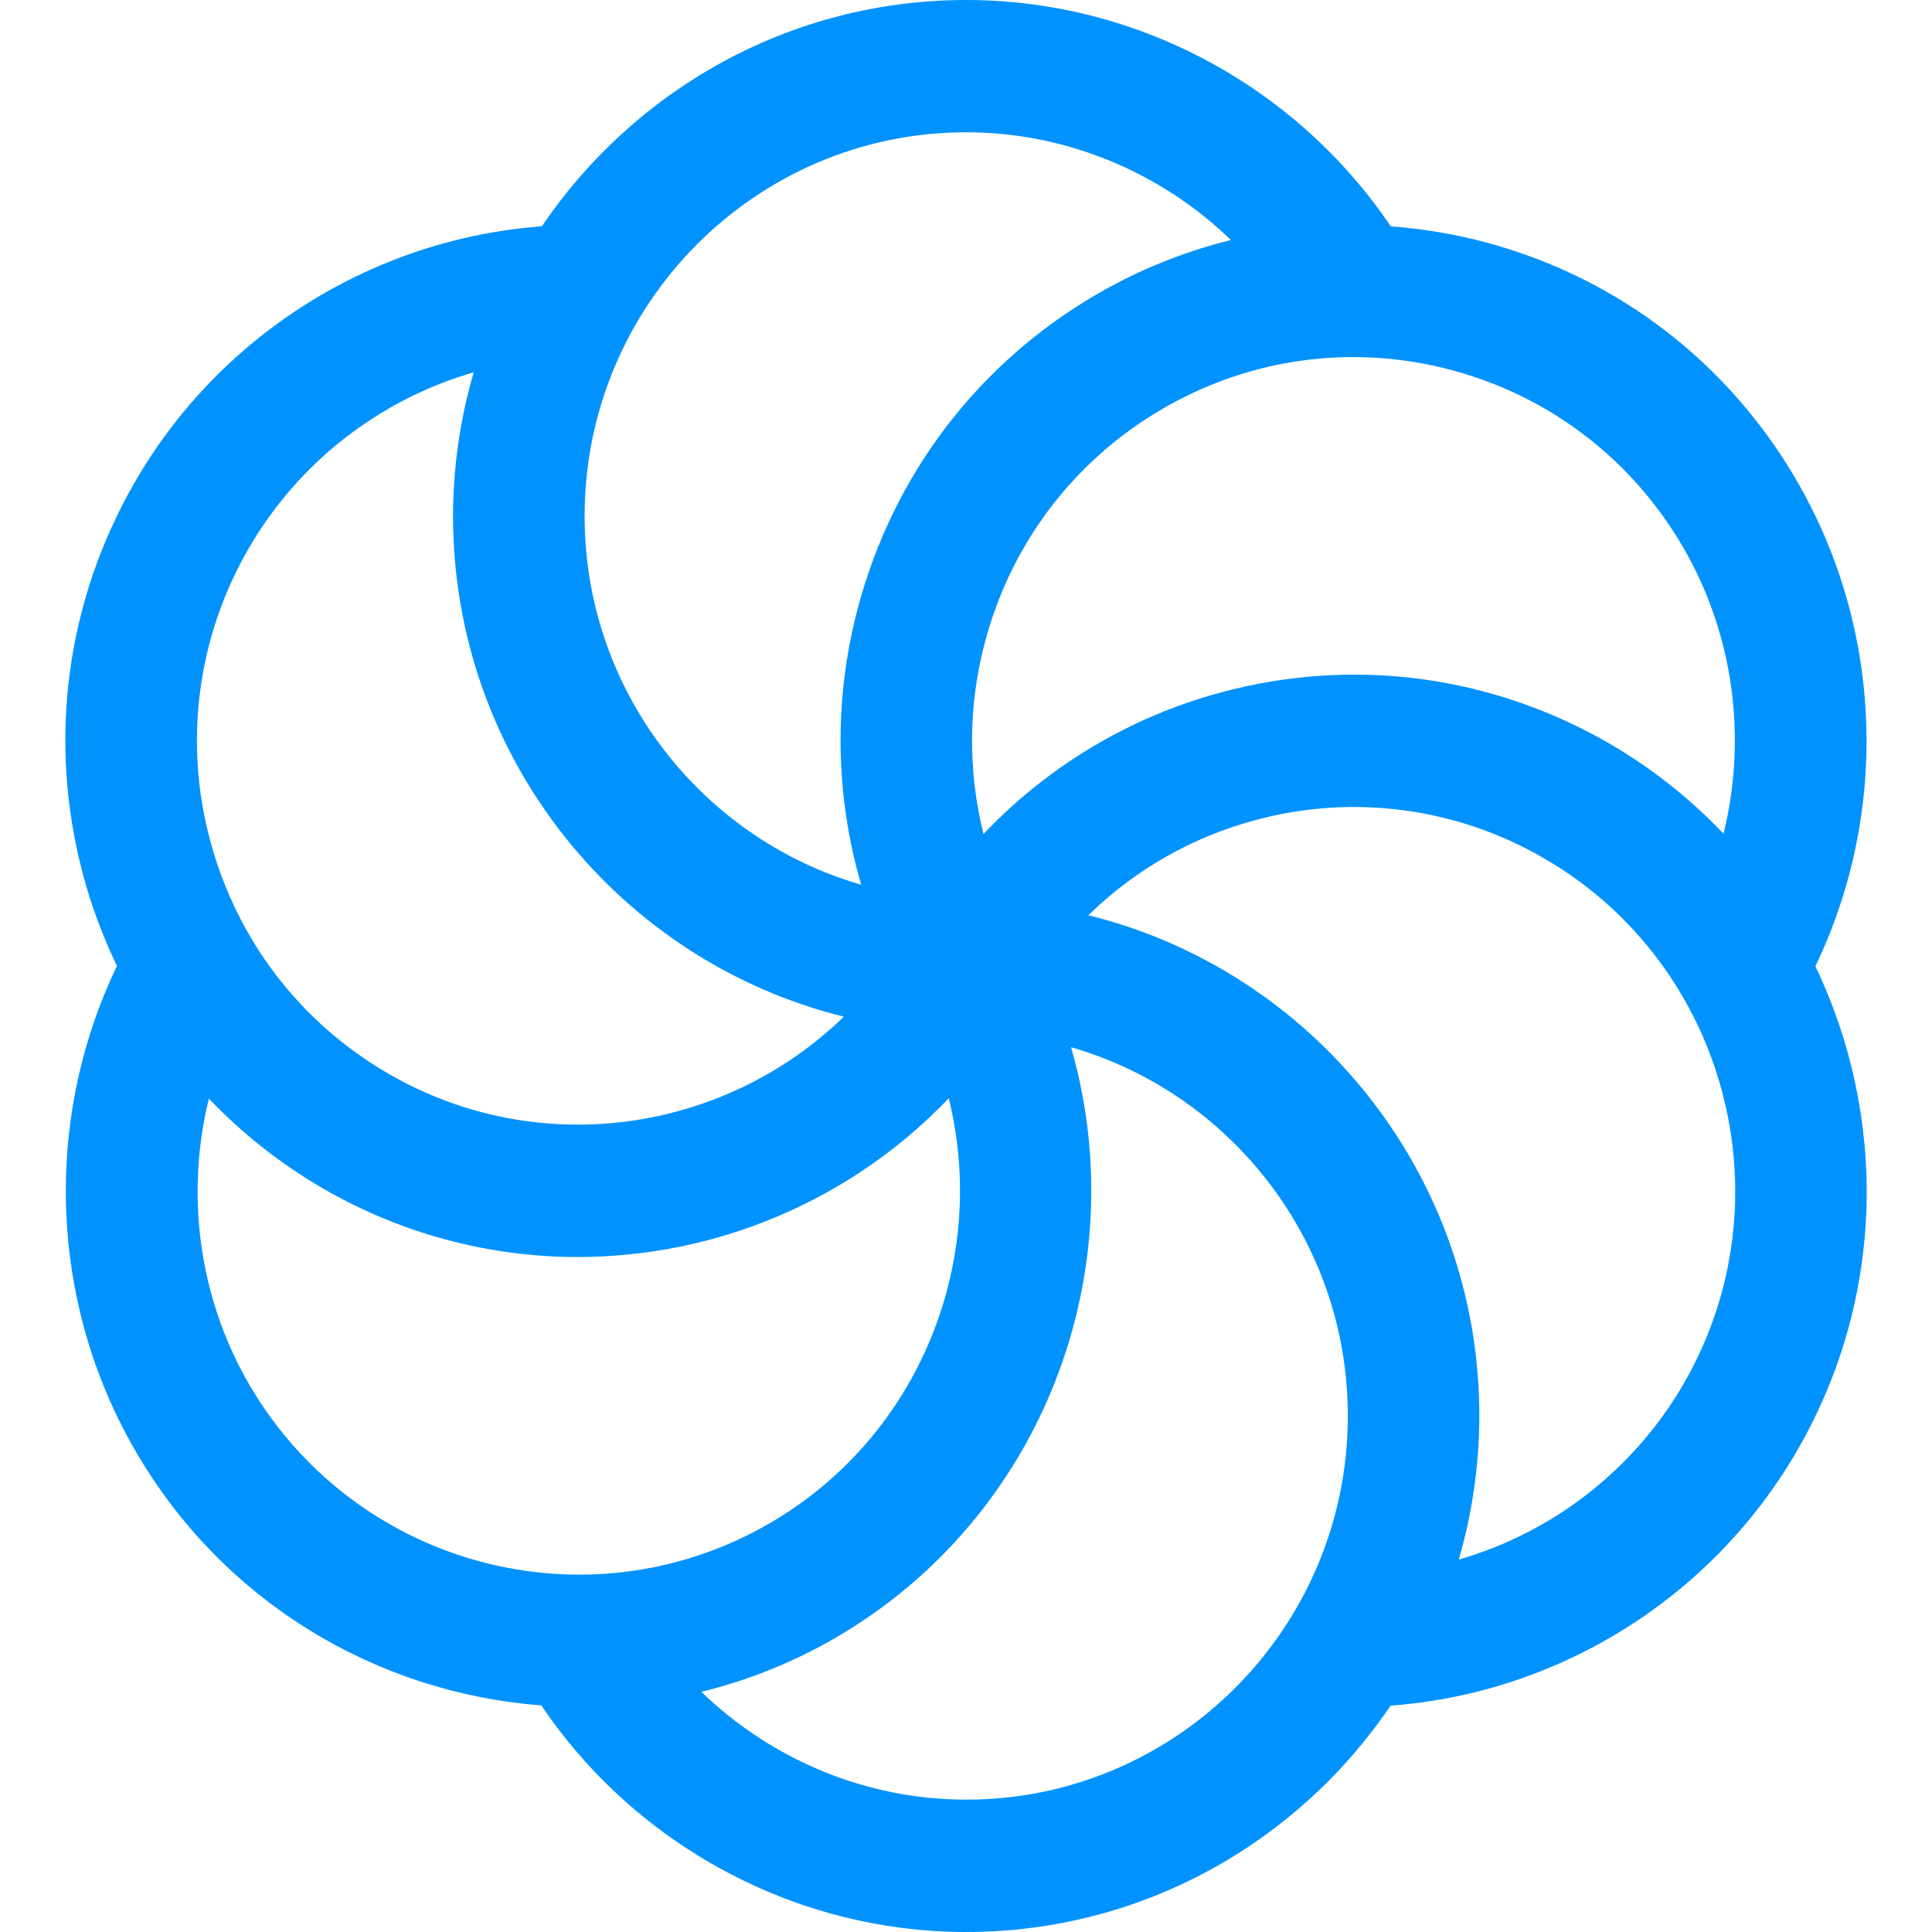 <svg width="30" height="30" viewBox="0 0 30 30" fill="none" xmlns="http://www.w3.org/2000/svg">
<path fill-rule="evenodd" clip-rule="evenodd" d="M26.152 21.473C25.383 22.806 24.129 23.79 22.651 24.218C22.862 23.493 22.97 22.742 22.971 21.986C22.971 18.225 20.379 15.071 16.9 14.212C17.621 13.506 18.512 12.998 19.486 12.737C20.238 12.532 21.022 12.479 21.794 12.582C22.566 12.684 23.31 12.939 23.983 13.332C26.812 14.975 27.785 18.627 26.152 21.473ZM15.004 27.945C13.456 27.945 11.983 27.327 10.891 26.271C11.621 26.092 12.321 25.81 12.971 25.433C16.209 23.553 17.629 19.72 16.631 16.261C19.109 16.975 20.929 19.269 20.929 21.986C20.929 25.272 18.271 27.945 15.004 27.945ZM3.855 21.473C3.081 20.125 2.881 18.536 3.243 17.059C3.761 17.602 4.354 18.069 5.003 18.447C6.208 19.149 7.579 19.519 8.974 19.519C10.05 19.518 11.116 19.299 12.105 18.875C13.095 18.452 13.989 17.832 14.732 17.054C15.354 19.567 14.289 22.296 11.95 23.654C11.053 24.176 10.034 24.451 8.997 24.451C7.954 24.451 6.928 24.176 6.025 23.653C5.122 23.13 4.374 22.378 3.855 21.473H3.855ZM3.855 8.527C4.623 7.194 5.878 6.21 7.356 5.781C7.144 6.507 7.036 7.258 7.035 8.014C7.035 11.773 9.625 14.926 13.103 15.787C11.249 17.588 8.364 18.026 6.024 16.668C4.653 15.871 3.673 14.586 3.263 13.049C3.059 12.293 3.007 11.505 3.108 10.729C3.21 9.953 3.463 9.205 3.855 8.527ZM15.004 2.054C16.552 2.054 18.023 2.672 19.114 3.727C18.385 3.907 17.686 4.19 17.036 4.566C15.192 5.637 13.873 7.365 13.323 9.433C12.946 10.845 12.963 12.335 13.373 13.738C10.897 13.024 9.078 10.73 9.078 8.014C9.078 4.727 11.736 2.054 15.004 2.054ZM26.152 8.527C26.926 9.877 27.127 11.467 26.763 12.946C26.245 12.401 25.653 11.932 25.004 11.553C23.16 10.483 21.013 10.198 18.957 10.752C17.549 11.132 16.274 11.893 15.272 12.951C15.026 11.97 15.035 10.942 15.296 9.964C15.705 8.427 16.686 7.142 18.057 6.345C19.428 5.55 21.024 5.338 22.553 5.75C24.082 6.162 25.36 7.148 26.152 8.527ZM27.921 7.5C26.856 5.646 25.138 4.32 23.082 3.766C22.596 3.636 22.098 3.552 21.596 3.515C20.122 1.334 17.646 0 15.004 0C12.267 0 9.849 1.395 8.414 3.514C5.796 3.708 3.408 5.197 2.086 7.5C1.021 9.353 0.739 11.513 1.289 13.581C1.42 14.069 1.597 14.544 1.816 15C0.675 17.375 0.764 20.198 2.086 22.5C3.454 24.883 5.863 26.29 8.405 26.481C9.88 28.664 12.361 30 15.003 30C17.74 30 20.158 28.605 21.593 26.485C24.21 26.292 26.599 24.803 27.92 22.5C29.289 20.116 29.296 17.313 28.189 15.004C29.331 12.627 29.242 9.803 27.92 7.5" fill="#0092FF"/>
</svg>
